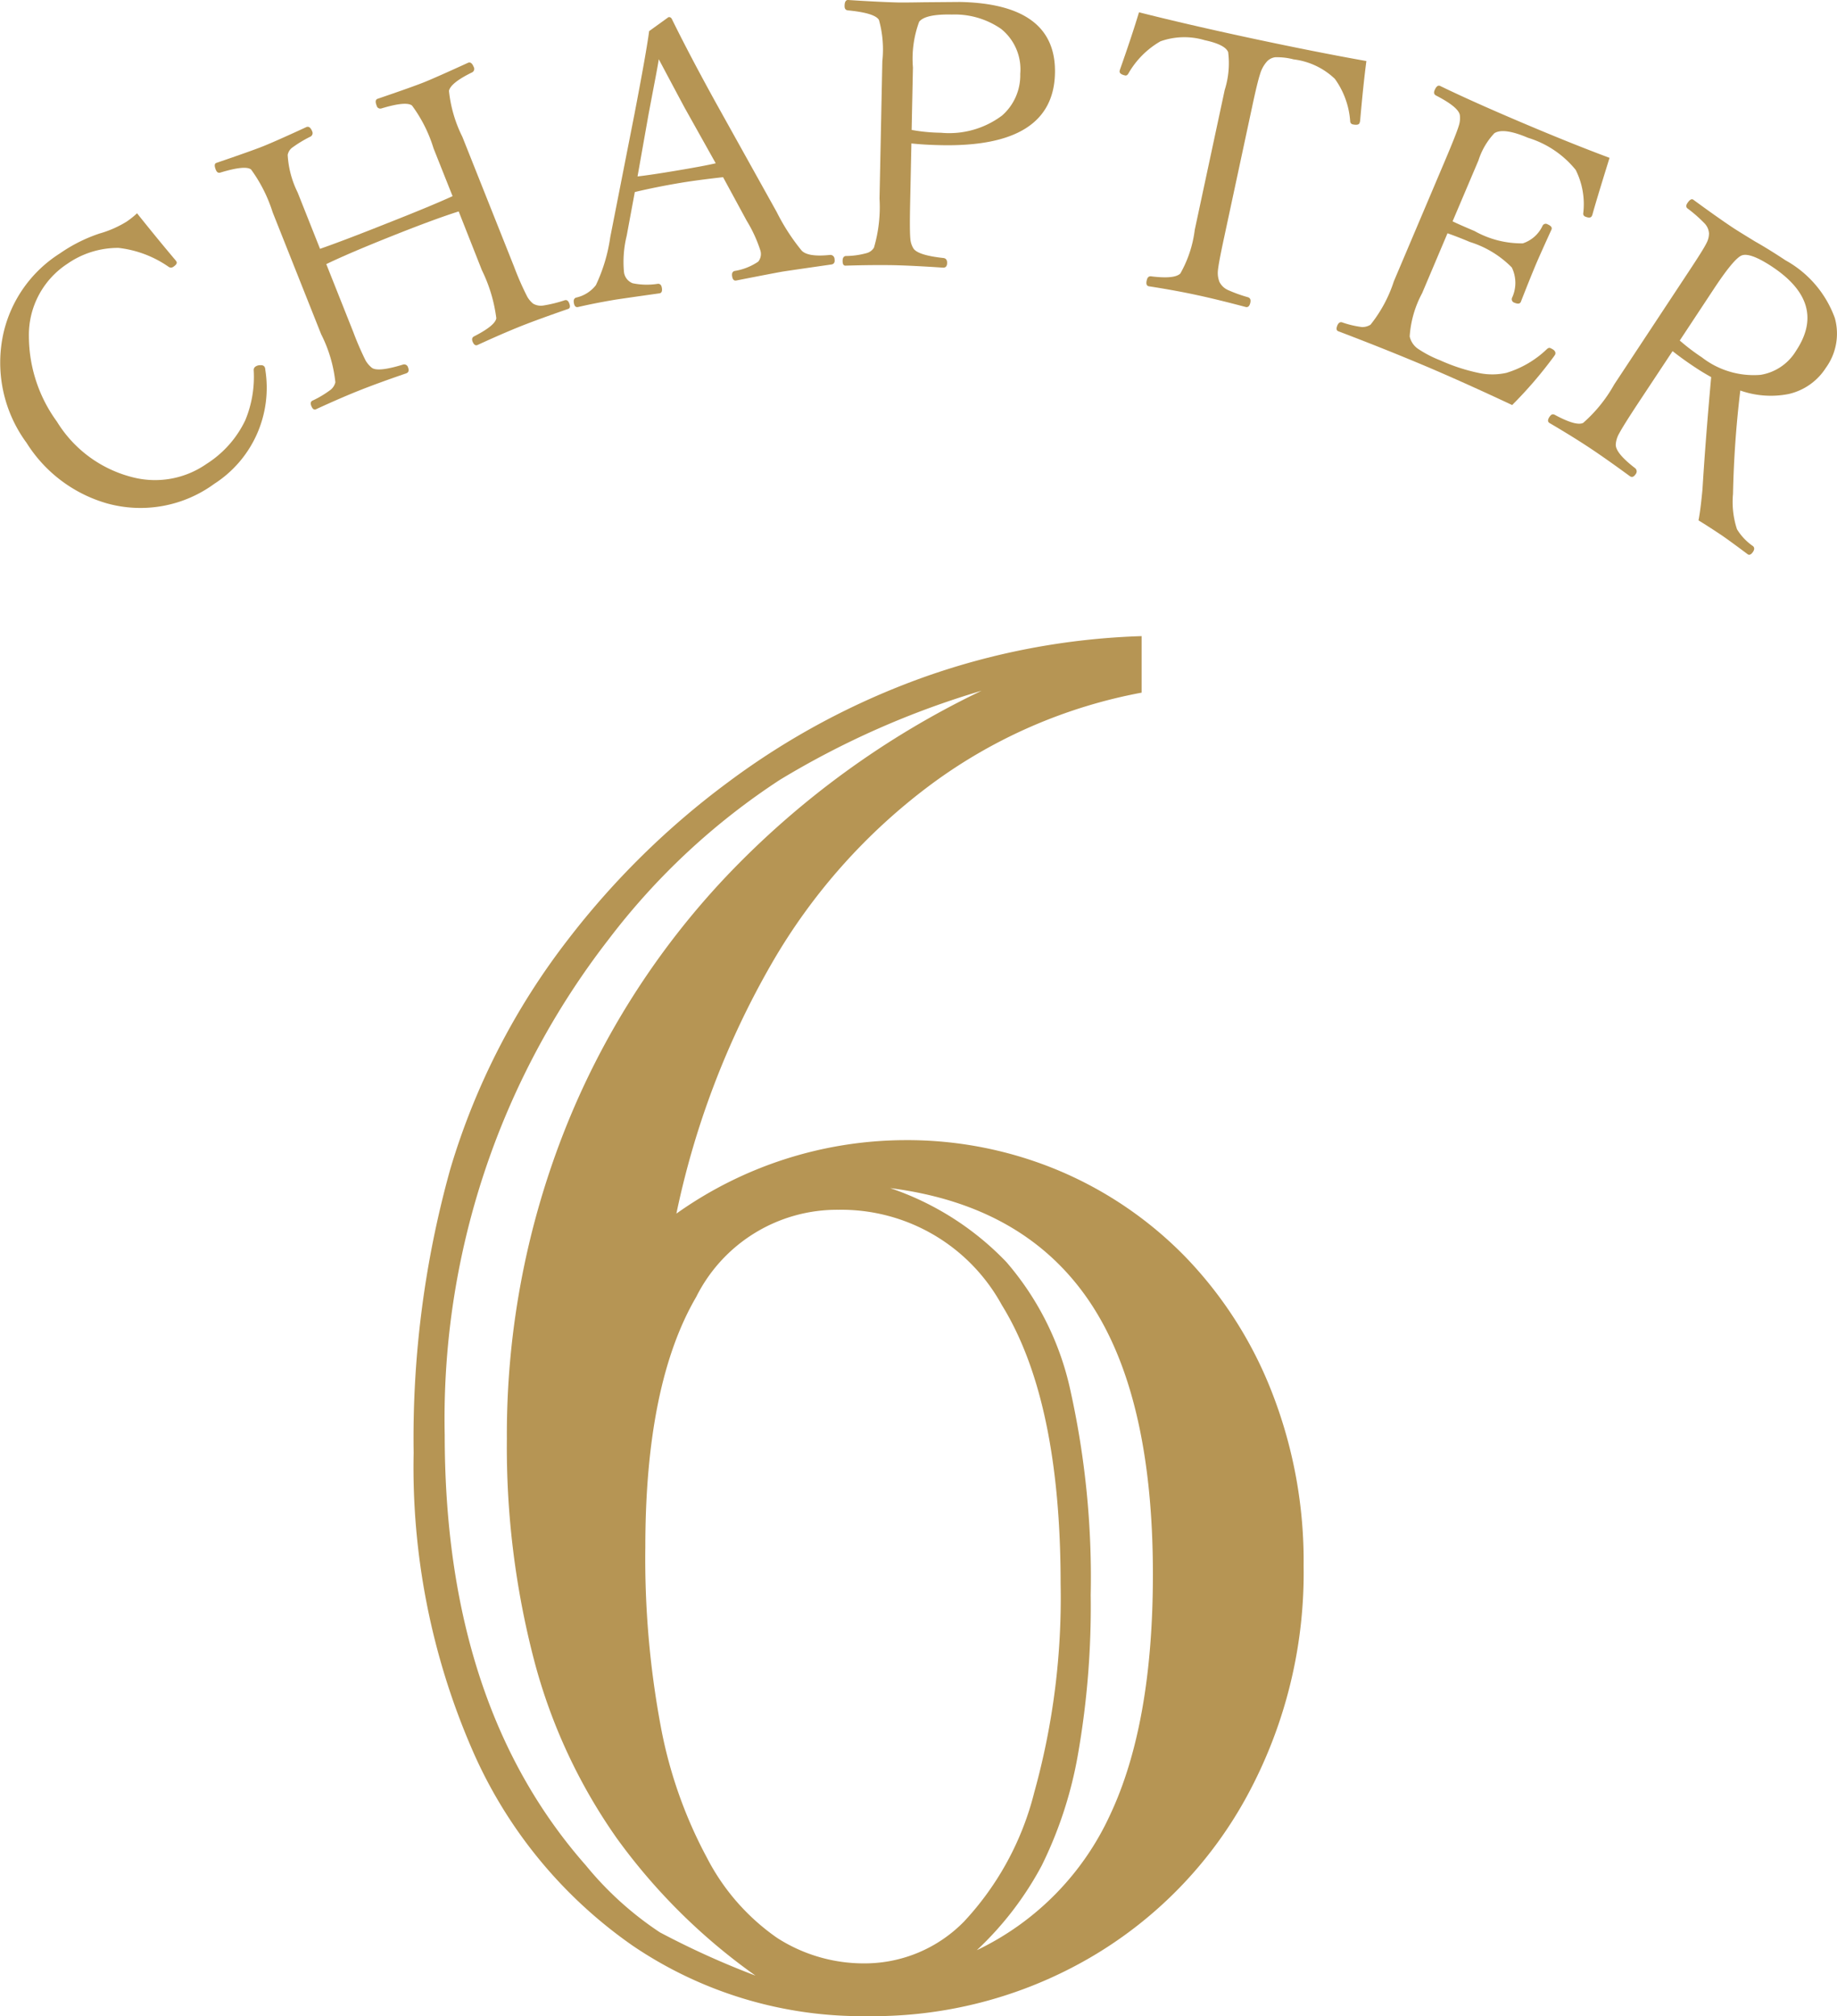 <svg xmlns="http://www.w3.org/2000/svg" xmlns:xlink="http://www.w3.org/1999/xlink" width="92.384" height="101.371" viewBox="0 0 92.384 101.371">
  <defs>
    <clipPath id="clip-path">
      <rect id="長方形_201" data-name="長方形 201" width="92.384" height="27.892" fill="#b69554"/>
    </clipPath>
  </defs>
  <g id="グループ_546" data-name="グループ 546" transform="translate(-1037.616 -4516.306)">
    <g id="グループ_447" data-name="グループ 447" transform="translate(885.616 -62.931)">
      <g id="グループ_441" data-name="グループ 441" transform="translate(152 4579.237)">
        <g id="グループ_123" data-name="グループ 123" clip-path="url(#clip-path)">
          <path id="パス_227" data-name="パス 227" d="M6.892,5.7Q7.956,7.032,8.84,8.076l.03.047c.051.075,0,.166-.16.273a.2.2,0,0,1-.224,0A5.492,5.492,0,0,0,5.959,7.44a4.461,4.461,0,0,0-2.572.8A4.274,4.274,0,0,0,1.453,11.9a7.315,7.315,0,0,0,1.411,4.277,6.251,6.251,0,0,0,3.825,2.8,4.524,4.524,0,0,0,3.692-.672,5.3,5.3,0,0,0,1.955-2.2,5.7,5.7,0,0,0,.423-2.523.2.2,0,0,1,.1-.181.412.412,0,0,1,.258-.062.206.206,0,0,1,.179.068.32.32,0,0,1,.047.169A5.736,5.736,0,0,1,10.78,19.3a6.285,6.285,0,0,1-5.393.988,7.07,7.07,0,0,1-4.049-3.043A6.8,6.8,0,0,1,.177,11.714,6.449,6.449,0,0,1,3.01,7.719a7.839,7.839,0,0,1,1.99-1A5.352,5.352,0,0,0,6.382,6.11a4.306,4.306,0,0,0,.51-.41" transform="translate(0 5.024)" fill="#b69554"/>
          <path id="パス_228" data-name="パス 228" d="M11.349,11.809l1.358,3.415a15.308,15.308,0,0,0,.617,1.426,1.32,1.32,0,0,0,.314.369q.3.229,1.56-.156A.2.2,0,0,1,15.46,17c.06.152.032.254-.088.3q-1.4.48-2.333.85t-2.216.96c-.092.038-.167-.021-.228-.175-.051-.126-.032-.213.055-.26a5.061,5.061,0,0,0,.926-.555.7.7,0,0,0,.23-.369,6.945,6.945,0,0,0-.715-2.416L8.651,9.2A7.448,7.448,0,0,0,7.569,7.054q-.282-.234-1.56.156c-.1.024-.169-.026-.218-.151-.075-.188-.068-.3.024-.337q1.8-.615,2.346-.834.59-.234,2.186-.969c.119-.049.216.023.292.211a.2.2,0,0,1-.1.275,6.089,6.089,0,0,0-.931.568.6.6,0,0,0-.2.346,4.849,4.849,0,0,0,.5,1.885l1.127,2.836q1.208-.421,3.392-1.291Q16.586,8.9,17.7,8.392l-.958-2.408A7.112,7.112,0,0,0,15.66,3.835q-.3-.229-1.535.145a.188.188,0,0,1-.243-.139c-.075-.188-.062-.3.041-.342q1.758-.6,2.346-.835.564-.226,2.213-.98.169-.068.282.214a.193.193,0,0,1-.088.273c-.719.352-1.1.66-1.157.924a6.7,6.7,0,0,0,.674,2.314l2.6,6.529a14.751,14.751,0,0,0,.653,1.49,1.251,1.251,0,0,0,.3.365.769.769,0,0,0,.5.1,6.759,6.759,0,0,0,1.1-.269c.1-.024.169.026.22.151.06.154.045.248-.045.284q-1.5.519-2.376.866-.979.392-2.192.952c-.1.041-.183-.015-.245-.169-.049-.126-.026-.213.071-.265q1.061-.542,1.121-.911a7.628,7.628,0,0,0-.723-2.412L18.008,9.16q-1.171.367-3.321,1.223-2.185.869-3.338,1.426" transform="translate(5.06 1.471)" fill="#b69554"/>
          <path id="パス_229" data-name="パス 229" d="M22.848,8.509q-1.318.147-2.132.284-1.233.206-2.307.463L18,11.459a5.488,5.488,0,0,0-.139,1.782.69.69,0,0,0,.437.6,3.513,3.513,0,0,0,1.272.028q.167-.008.2.209c.026.164-.013.254-.122.271-1.353.19-2.1.3-2.237.322-.672.113-1.293.235-1.868.369-.107.019-.175-.055-.2-.216-.024-.145.017-.233.122-.263a1.724,1.724,0,0,0,.986-.623,8.389,8.389,0,0,0,.723-2.412l1.215-6.177q.6-3.119.741-4.185l.971-.7c.085-.015.147.026.188.126q.891,1.81,2.188,4.161l3.069,5.511A10.385,10.385,0,0,0,26.8,12.2q.316.33,1.407.22a.209.209,0,0,1,.246.2c.028.164-.024.258-.158.278q-2.083.3-2.427.354-.3.048-2.365.453c-.109.017-.177-.055-.2-.218-.023-.145.017-.231.124-.263a2.945,2.945,0,0,0,1.189-.469.609.609,0,0,0,.111-.551,6.936,6.936,0,0,0-.691-1.505ZM19.615,2.578q-.068.429-.237,1.3-.183.965-.277,1.464l-.555,3.129q.666-.073,2.062-.309,1.279-.214,1.87-.352L20.923,5.032q-.61-1.137-1.308-2.454" transform="translate(13.516 0.4)" fill="#b69554"/>
          <path id="パス_230" data-name="パス 230" d="M25.98,7.214l-.066,3.142q-.025,1.267.013,1.644a1.074,1.074,0,0,0,.154.491q.223.344,1.507.482c.128.015.19.1.188.243,0,.166-.07.246-.2.243q-1.476-.1-2.459-.124-1.039-.02-2.455.023c-.1,0-.145-.085-.141-.25,0-.141.055-.22.152-.235a4.039,4.039,0,0,0,1.078-.152.62.62,0,0,0,.346-.269,7.244,7.244,0,0,0,.28-2.467l.141-6.9a5.527,5.527,0,0,0-.169-2.079q-.2-.353-1.569-.484C22.669.507,22.616.434,22.62.3c0-.2.06-.3.171-.3q1.533.1,2.523.126.285.006,1.3-.011L28.425.1Q33.273.2,33.2,3.678q-.076,3.74-5.735,3.622c-.557-.011-1.054-.04-1.486-.087m.013-.679a8.829,8.829,0,0,0,1.468.141,4.431,4.431,0,0,0,3.08-.865,2.691,2.691,0,0,0,.914-2.094,2.609,2.609,0,0,0-.963-2.262A4.1,4.1,0,0,0,28.014.732c-.886-.019-1.434.1-1.643.361a5.366,5.366,0,0,0-.314,2.3Z" transform="translate(19.855 -0.001)" fill="#b69554"/>
          <path id="パス_231" data-name="パス 231" d="M42.335,2.782q-.152,1.143-.316,3.014L42,5.868c-.023.107-.139.139-.348.094a.158.158,0,0,1-.13-.139,4.139,4.139,0,0,0-.771-2.149,3.635,3.635,0,0,0-2.072-.98,3.3,3.3,0,0,0-.937-.107.694.694,0,0,0-.4.205,1.631,1.631,0,0,0-.35.63q-.138.421-.382,1.562l-1.443,6.73c-.179.832-.28,1.372-.3,1.616a1.227,1.227,0,0,0,.079.553.884.884,0,0,0,.412.4,7.233,7.233,0,0,0,1.02.369c.113.036.152.126.122.269-.038.175-.113.248-.228.224q-1.465-.389-2.482-.606-1.041-.226-2.4-.438c-.109-.024-.143-.122-.1-.3.03-.143.1-.209.211-.2.794.1,1.285.053,1.479-.143a5.909,5.909,0,0,0,.724-2.194l1.507-7.035a4.446,4.446,0,0,0,.173-1.9c-.1-.252-.489-.452-1.178-.6a3.576,3.576,0,0,0-2.23.058,4.368,4.368,0,0,0-1.62,1.635c-.045.066-.094.092-.149.081-.209-.045-.3-.122-.28-.23l.013-.055Q30.547,1.5,30.9.326q2.441.618,5.667,1.31,3.28.7,5.76,1.14" transform="translate(26.381 0.292)" fill="#b69554"/>
          <path id="パス_232" data-name="パス 232" d="M44.55,18.347q-2.388-1.12-4.249-1.912-2.083-.881-4.5-1.8c-.09-.04-.1-.135-.04-.286.055-.13.132-.184.23-.162a4.734,4.734,0,0,0,1.009.24.782.782,0,0,0,.429-.117,6.882,6.882,0,0,0,1.176-2.186L41.18,6.051q.573-1.352.692-1.752a1.22,1.22,0,0,0,.049-.538q-.079-.4-1.2-.978c-.1-.055-.119-.143-.066-.267q.119-.279.271-.214,1.7.824,4.286,1.917,2.385,1.01,4.239,1.7-.706,2.275-.864,2.866l-.023.051q-.065.152-.344.034a.155.155,0,0,1-.092-.16,3.836,3.836,0,0,0-.38-2.186,4.943,4.943,0,0,0-2.4-1.614q-1.233-.525-1.69-.228a3.579,3.579,0,0,0-.8,1.368l-1.3,3.061q.288.144,1.1.487a4.836,4.836,0,0,0,2.431.621,1.666,1.666,0,0,0,.993-.884.175.175,0,0,1,.25-.075c.175.075.241.162.2.263Q46,10.69,45.78,11.2q-.308.728-.79,1.961c-.043.1-.152.115-.326.041a.181.181,0,0,1-.115-.248,1.772,1.772,0,0,0-.013-1.522,5.062,5.062,0,0,0-2.111-1.283q-.542-.231-1.123-.437l-1.276,3.012A5.314,5.314,0,0,0,39.4,14.9a1.026,1.026,0,0,0,.4.608,5.686,5.686,0,0,0,1.127.589,9.346,9.346,0,0,0,2.055.66,3.307,3.307,0,0,0,1.278-.026,5.054,5.054,0,0,0,2.03-1.185c.066-.064.126-.087.177-.064.22.092.3.2.246.333l-.051.077a21.151,21.151,0,0,1-2.111,2.459" transform="translate(31.494 2.017)" fill="#b69554"/>
          <path id="パス_233" data-name="パス 233" d="M47.638,12.962l-1.669,2.521q-.81,1.225-1.02,1.626a1.247,1.247,0,0,0-.167.551c-.008.28.309.672.956,1.172a.211.211,0,0,1,.043.316c-.09.137-.186.173-.29.1q-1.231-.9-2.006-1.413-.85-.564-2.04-1.263-.138-.09,0-.3c.092-.14.169-.16.269-.109.713.386,1.191.521,1.428.406A7.272,7.272,0,0,0,44.7,14.643l3.8-5.756c.453-.685.736-1.136.845-1.358a1.044,1.044,0,0,0,.126-.489.8.8,0,0,0-.222-.5,7.01,7.01,0,0,0-.864-.758c-.075-.064-.075-.154,0-.265.113-.169.209-.226.292-.173q1.239.909,2.019,1.426.223.147,1.086.674.706.4,1.539.952A5.426,5.426,0,0,1,55.8,11.3a2.925,2.925,0,0,1-.452,2.5,3.011,3.011,0,0,1-1.874,1.317,4.614,4.614,0,0,1-2.429-.175q-.313,2.591-.367,5.2a4.394,4.394,0,0,0,.2,1.774,2.8,2.8,0,0,0,.8.845c.085.071.087.169.006.292s-.177.179-.26.126q-1.07-.8-1.407-1.02c-.418-.278-.777-.508-1.074-.689q.1-.5.2-1.565.15-2.458.437-5.639-.429-.237-.787-.476c-.425-.28-.807-.555-1.15-.826M48,12.428a10.513,10.513,0,0,0,1.114.847,4.25,4.25,0,0,0,2.945.879,2.555,2.555,0,0,0,1.793-1.215q1.578-2.382-1.219-4.232Q51.558,8,51.13,8.144q-.387.133-1.409,1.678Z" transform="translate(36.476 4.694)" fill="#b69554"/>
        </g>
      </g>
      <path id="_6" data-name="6" d="M39.5-68.108v2.842a25.723,25.723,0,0,0-10.562,4.594,29.7,29.7,0,0,0-8.028,9,42.607,42.607,0,0,0-4.807,12.6,19.951,19.951,0,0,1,11.462-3.694,19.717,19.717,0,0,1,7.791,1.539,19.407,19.407,0,0,1,6.37,4.357,20.466,20.466,0,0,1,4.334,6.8,23.319,23.319,0,0,1,1.587,8.715,23.5,23.5,0,0,1-2.865,11.6,21.017,21.017,0,0,1-7.886,8.1A21.73,21.73,0,0,1,25.718,1.279,20.544,20.544,0,0,1,13.925-2.25,23.292,23.292,0,0,1,5.8-12.2,35.6,35.6,0,0,1,2.889-27.044a50.291,50.291,0,0,1,1.847-14.28,35.279,35.279,0,0,1,5.92-11.533,40.672,40.672,0,0,1,8.052-7.91,37.616,37.616,0,0,1,9.852-5.281A36.013,36.013,0,0,1,39.5-68.108Zm-8.052,2.747a43.228,43.228,0,0,0-10.136,4.476,34.47,34.47,0,0,0-8.62,8.028A39.308,39.308,0,0,0,4.452-27.944q0,13.593,7.1,21.645a16.682,16.682,0,0,0,3.718,3.363A42.051,42.051,0,0,0,20.082-.758,29.971,29.971,0,0,1,13.1-7.673,27.792,27.792,0,0,1,8.952-16.6,42.4,42.4,0,0,1,7.578-27.755,41.653,41.653,0,0,1,10.42-43.1a39.992,39.992,0,0,1,8.194-12.93A43.757,43.757,0,0,1,31.449-65.361ZM14.541-22.308a45.845,45.845,0,0,0,.781,9.046,22.691,22.691,0,0,0,2.321,6.583,11.073,11.073,0,0,0,3.529,4.026,8.058,8.058,0,0,0,4.452,1.279,6.986,6.986,0,0,0,4.949-2.108A14.767,14.767,0,0,0,34.1-9.97a36.48,36.48,0,0,0,1.326-10.491q0-9.236-2.96-14.02a9.2,9.2,0,0,0-8.218-4.784A7.921,7.921,0,0,0,17.1-34.883Q14.541-30.5,14.541-22.308ZM26.855-40.354A14.525,14.525,0,0,1,32.7-36.635a14.577,14.577,0,0,1,3.221,6.465,43.332,43.332,0,0,1,1.018,10.278,42.978,42.978,0,0,1-.639,8A20.553,20.553,0,0,1,34.48-6.3a16.358,16.358,0,0,1-3.268,4.263,14.02,14.02,0,0,0,6.7-6.8q2.155-4.571,2.155-12.1,0-9.094-3.268-13.83T26.855-40.354Z" transform="translate(169.913 4679.329)" fill="#b69554"/>
    </g>
  </g>
</svg>
